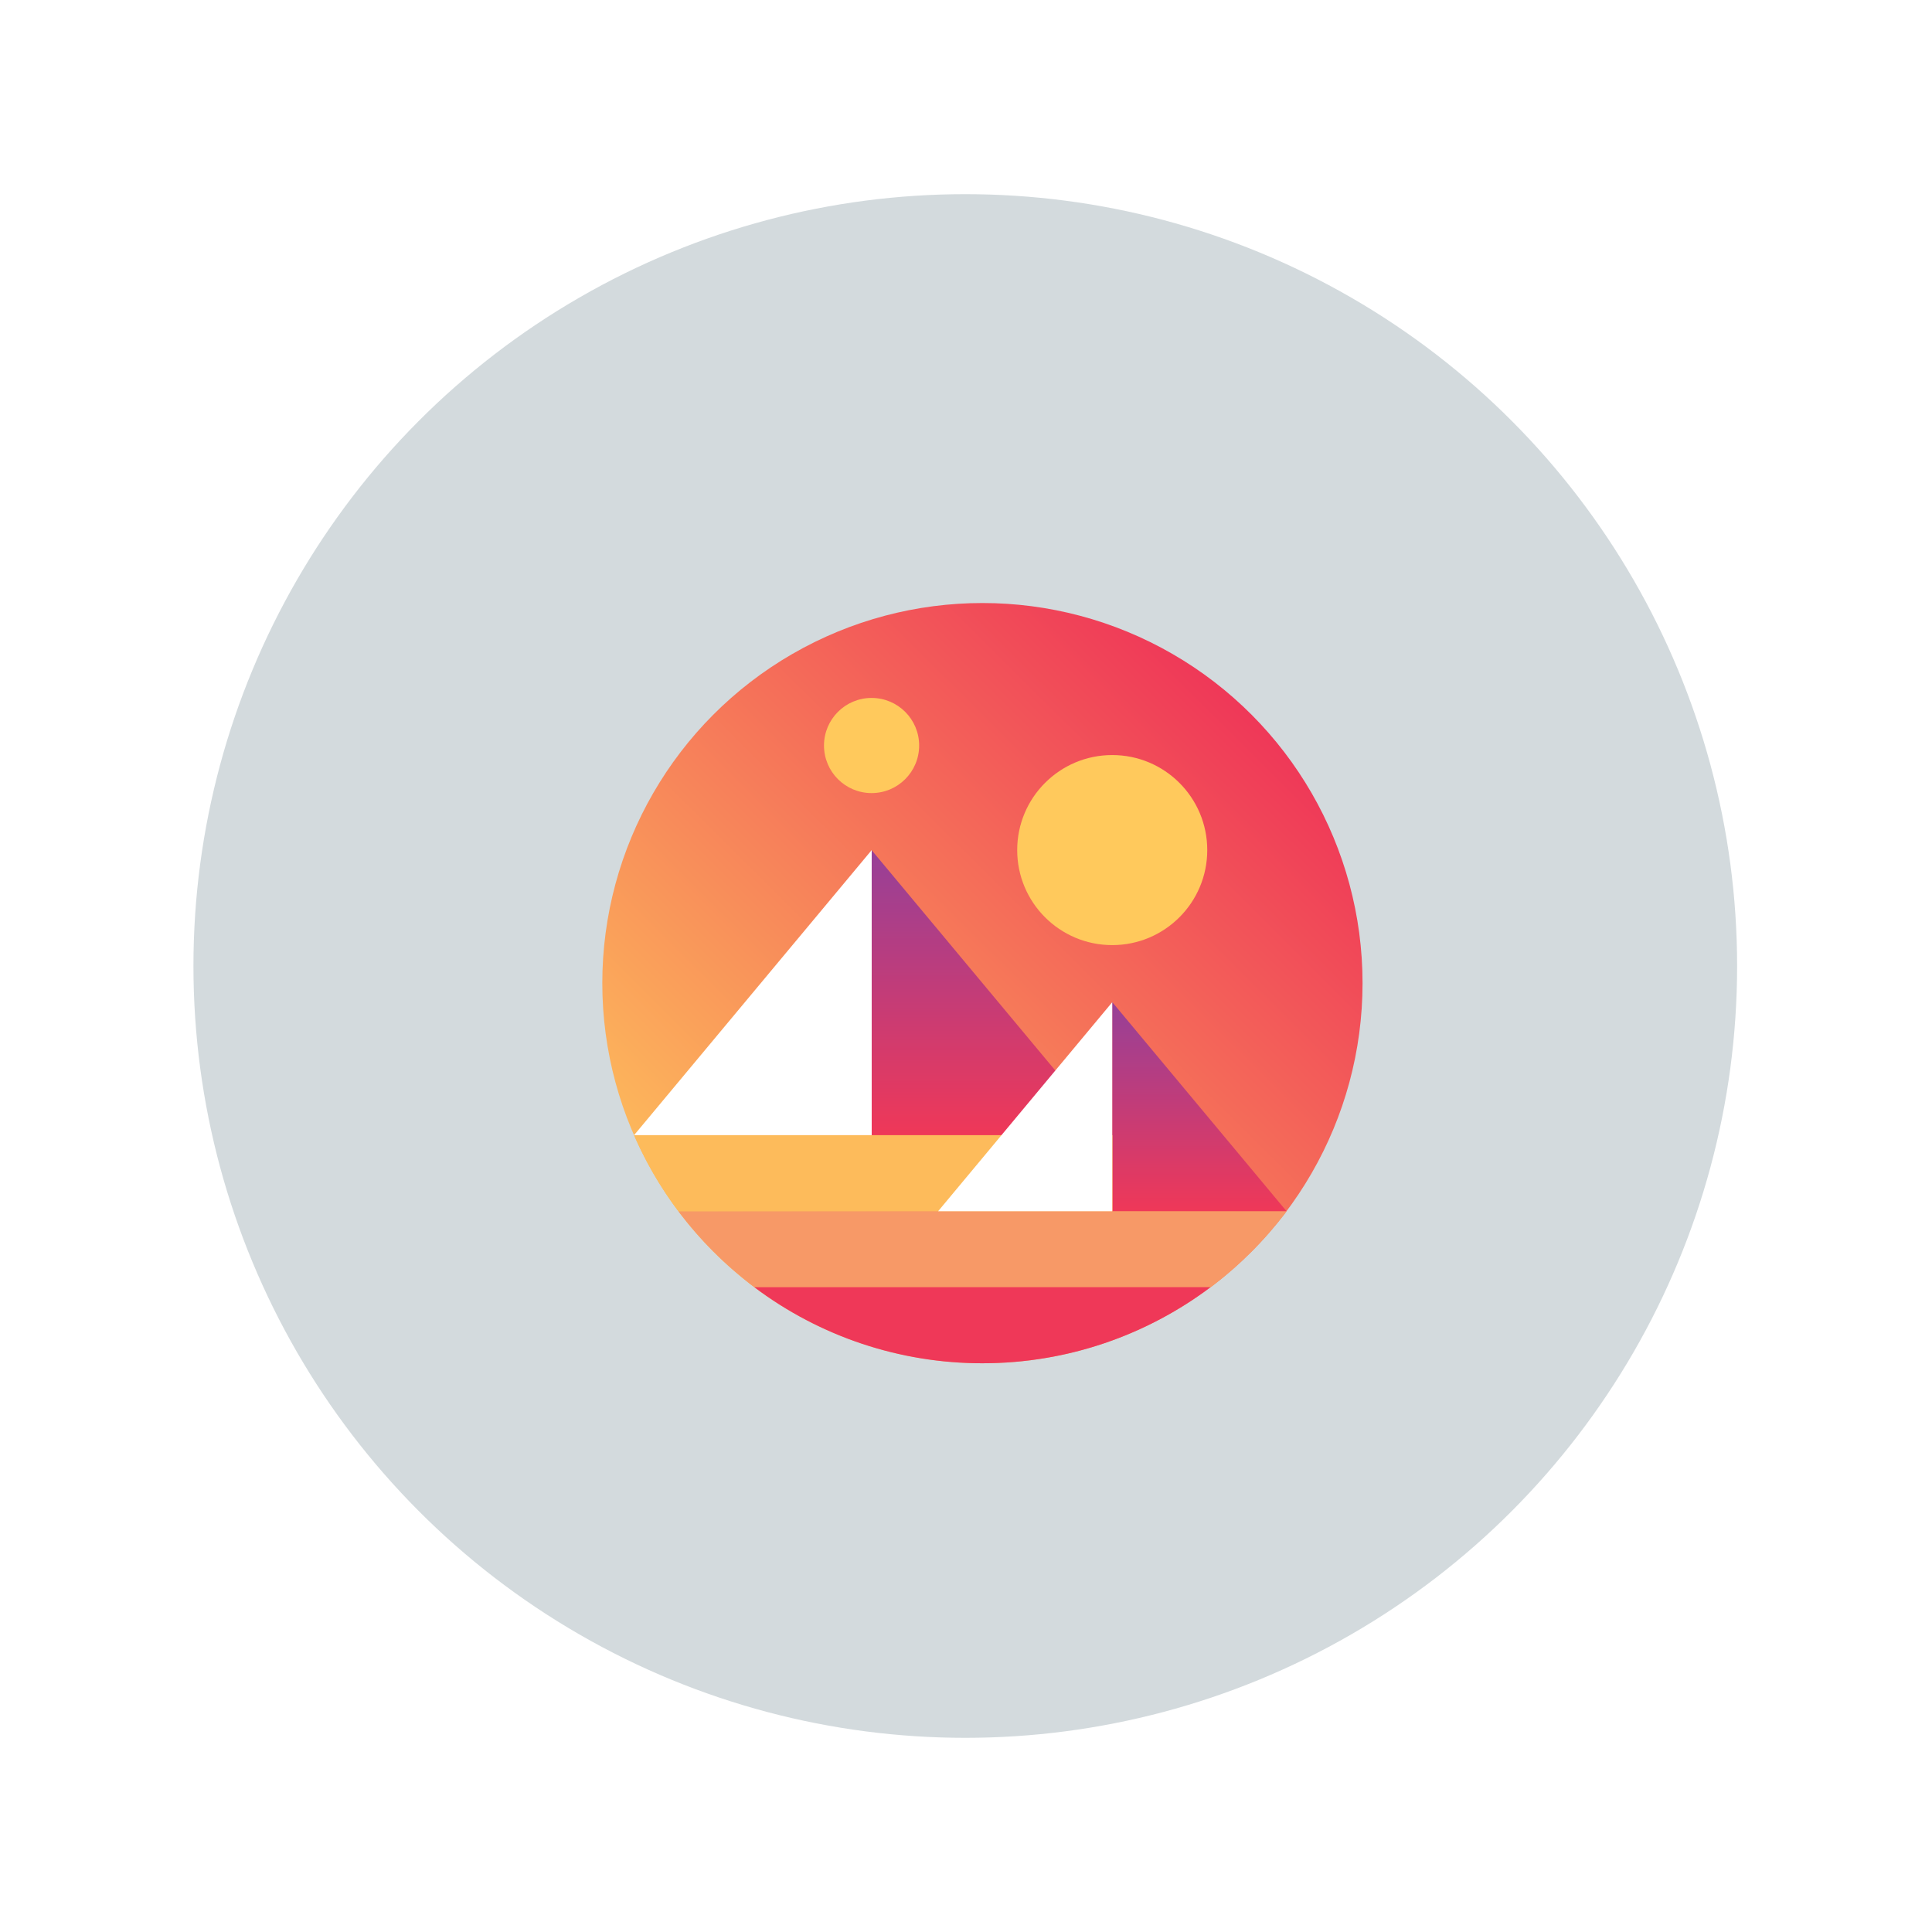 <svg xmlns="http://www.w3.org/2000/svg" xmlns:xlink="http://www.w3.org/1999/xlink" id="Layer_2" data-name="Layer 2" viewBox="0 0 160 160"><defs><linearGradient id="linear-gradient" x1="-84.82" x2="-86.84" y1="912.73" y2="910.7" gradientTransform="matrix(22 0 0 -22 1968.19 20137.69)" gradientUnits="userSpaceOnUse"><stop offset="0" stop-color="#ef3858"/><stop offset="1" stop-color="#fdbb5b"/></linearGradient><linearGradient id="linear-gradient-2" x1="-70.44" x2="-70.44" y1="896.58" y2="893.71" gradientTransform="matrix(6.88 0 0 -8.25 564.9 7465.73)" gradientUnits="userSpaceOnUse"><stop offset="0" stop-color="#964098"/><stop offset="1" stop-color="#ef3858"/></linearGradient><linearGradient xlink:href="#linear-gradient-2" id="linear-gradient-3" x1="-60.09" x2="-60.09" y1="885.93" y2="883.07" gradientTransform="matrix(5.04 0 0 -6.05 400.95 5441.48)"/><filter id="drop-shadow-2" filterUnits="userSpaceOnUse"><feOffset dx="1.42" dy="1.42"/><feGaussianBlur result="blur" stdDeviation=".85"/><feFlood flood-color="#231f20" flood-opacity=".66"/><feComposite in2="blur" operator="in"/><feComposite in="SourceGraphic"/></filter><style>.cls-1{fill:#ffc95c}.cls-1,.cls-2,.cls-3,.cls-4,.cls-5,.cls-6,.cls-7,.cls-8,.cls-9{stroke-width:0}.cls-2{fill:url(#linear-gradient)}.cls-3{fill:#d3dadd}.cls-4{fill:#ef3858}.cls-5{fill:#fff}.cls-6{fill:url(#linear-gradient-2)}.cls-10{filter:url(#drop-shadow-2)}.cls-7{fill:url(#linear-gradient-3)}.cls-8{fill:#fdbb5b}.cls-9{fill:#f79967}</style></defs><circle cx="79.94" cy="80" r="63.92" class="cls-3"/><g class="cls-10"><g><circle cx="79.94" cy="80" r="31.48" class="cls-2"/><path d="M70.76 68.98v23.61h19.68L70.76 68.98Z" class="cls-6"/><path d="M51.09 92.59h19.68V68.98L51.09 92.59Z" class="cls-5"/><path d="M54.76 98.89c1.79 2.38 3.92 4.5 6.3 6.3h37.78c2.38-1.79 4.5-3.92 6.3-6.3H54.77Z" class="cls-9"/><path d="M61.05 105.18c5.44 4.1 12.08 6.31 18.89 6.3 7.08 0 13.63-2.35 18.89-6.3H61.05Z" class="cls-4"/><path d="M90.69 81.57v17.31h14.43L90.69 81.57Z" class="cls-7"/><path d="M90.69 92.59h-39.6a31.15 31.15 0 0 0 3.67 6.3h35.95v-6.3h-.01Z" class="cls-8"/><path d="M76.27 98.89h14.42V81.58L76.27 98.89Z" class="cls-5"/><circle cx="90.69" cy="68.98" r="7.87" class="cls-1"/><circle cx="70.76" cy="60.32" r="3.94" class="cls-1"/></g></g></svg>
